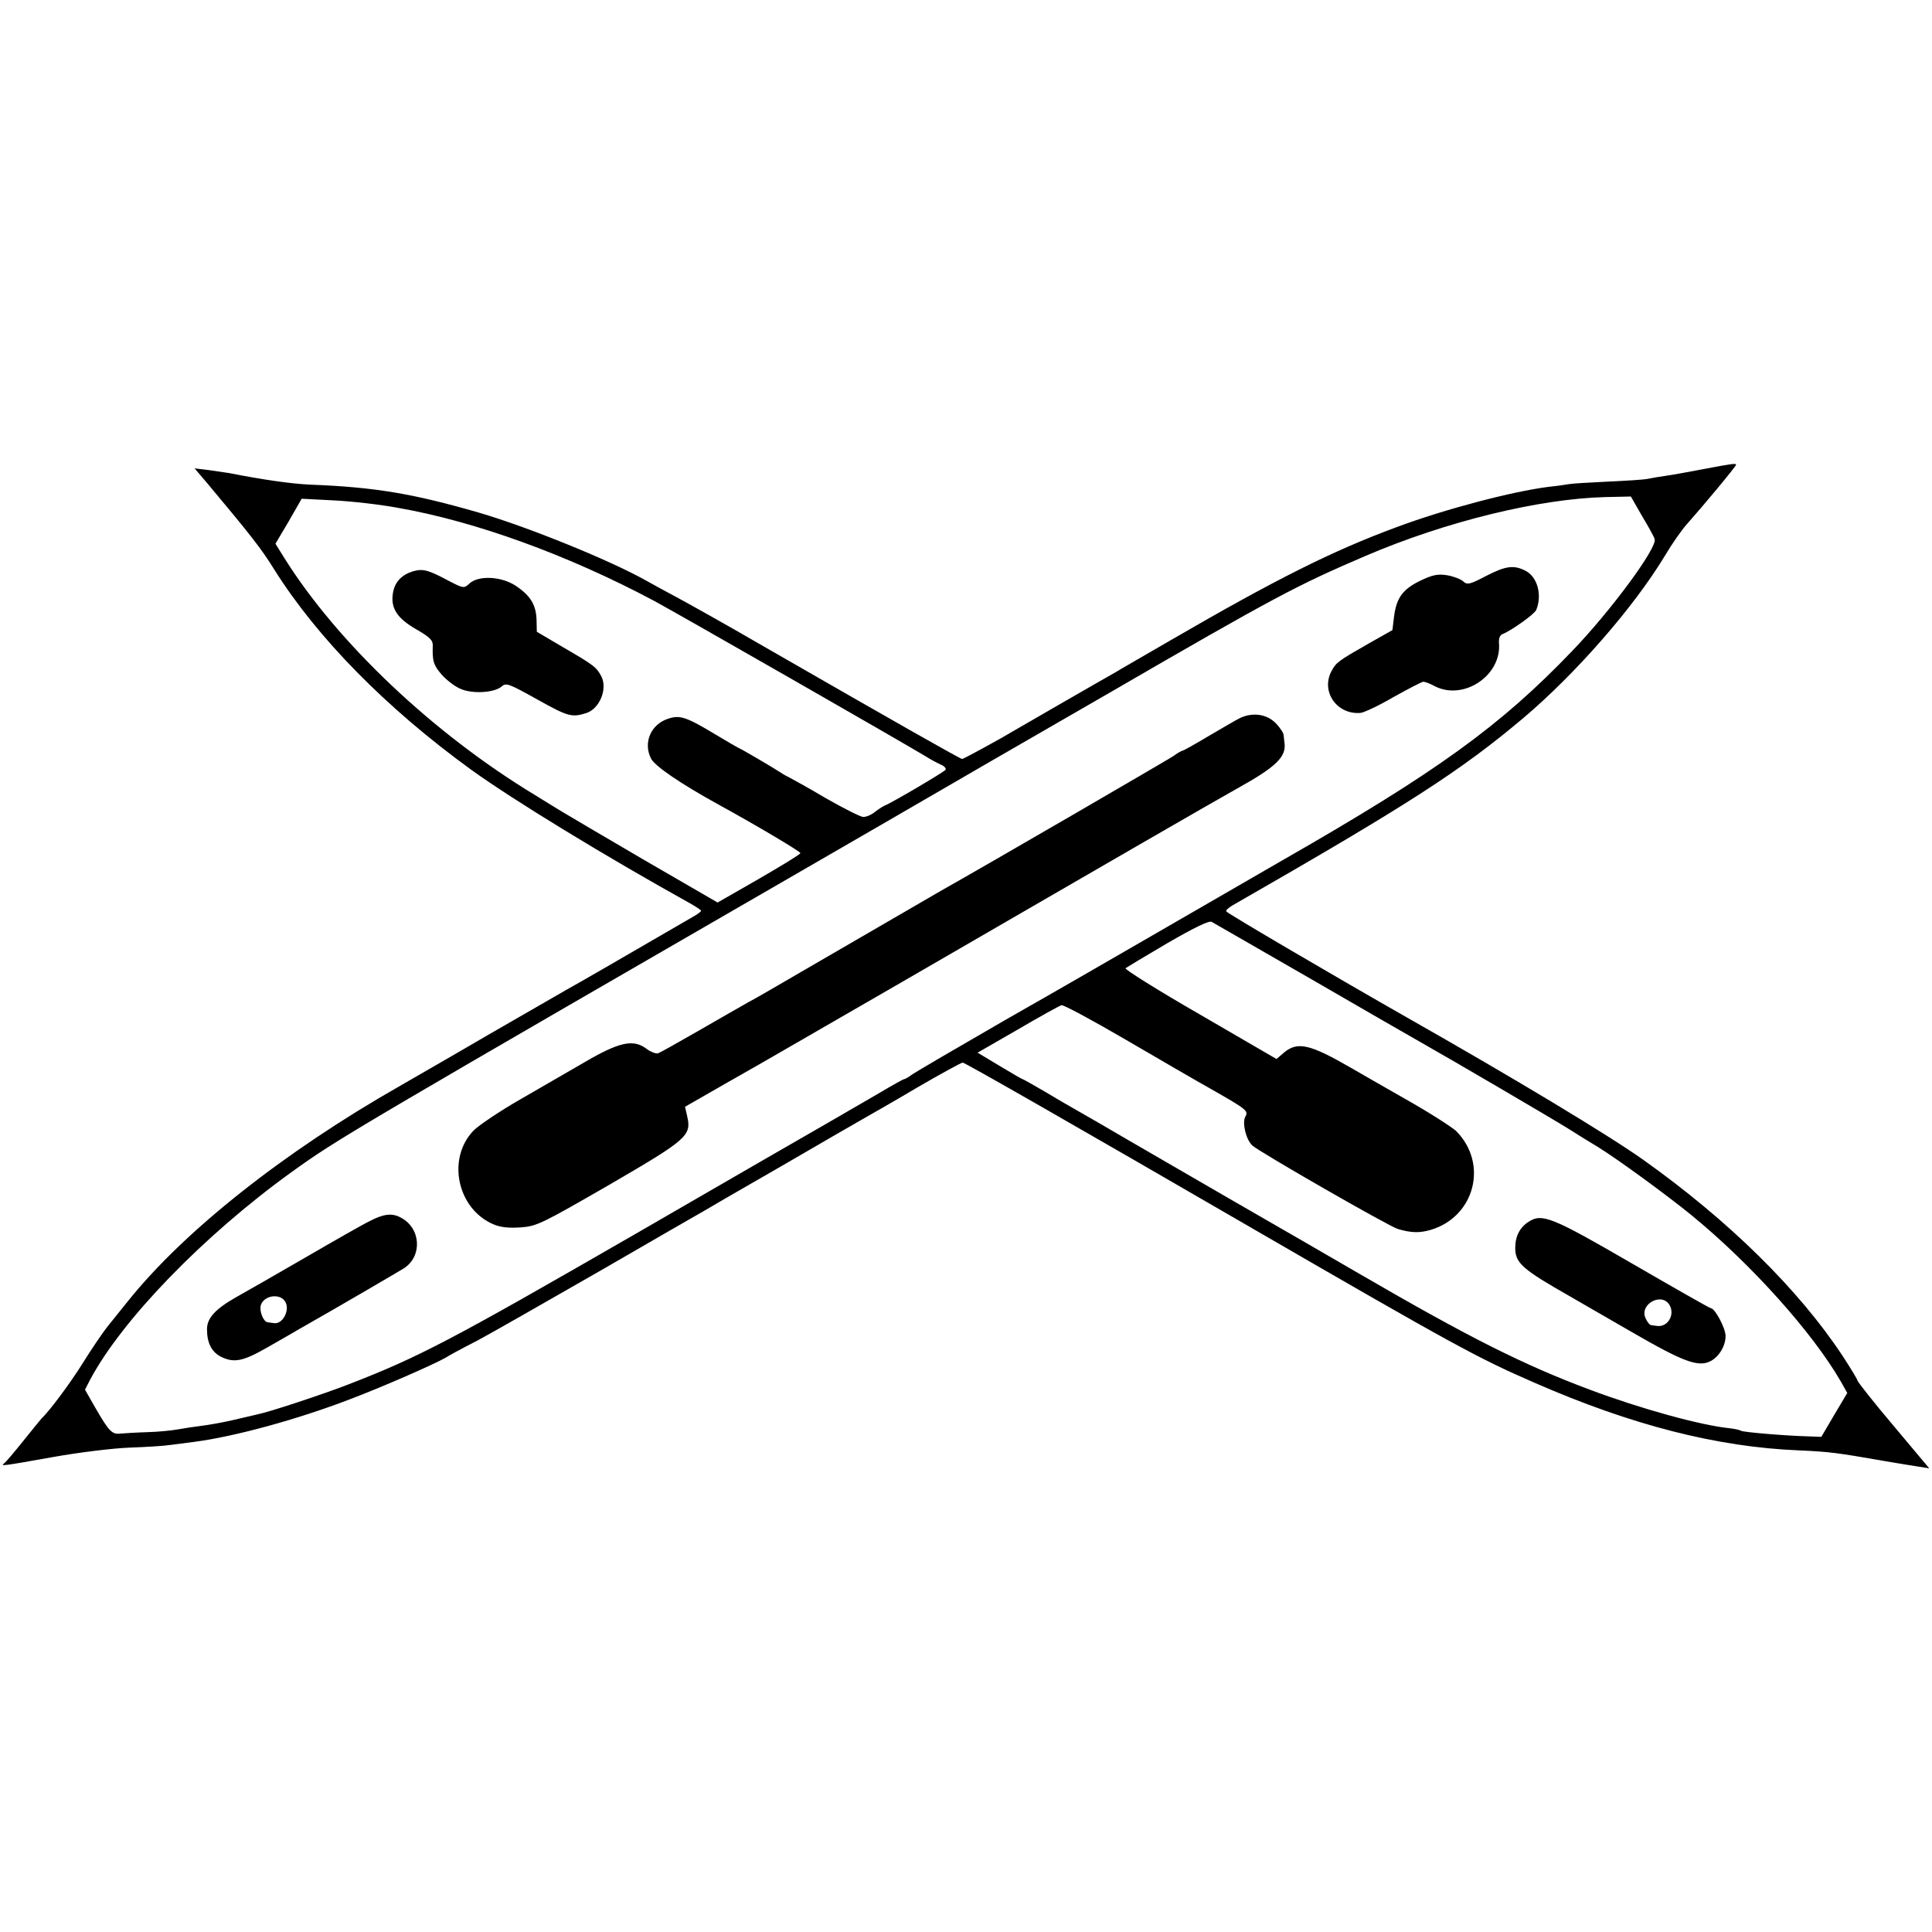 <?xml version="1.0" standalone="no"?>
<!DOCTYPE svg PUBLIC "-//W3C//DTD SVG 20010904//EN"
 "http://www.w3.org/TR/2001/REC-SVG-20010904/DTD/svg10.dtd">
<svg version="1.0" xmlns="http://www.w3.org/2000/svg"
 width="700pt" height="700pt" viewBox="0 0 700 700"
 preserveAspectRatio="xMidYMid meet">
<g transform="translate(0,700) scale(0.1,-0.1)"
fill="#000000" stroke="none">
<path d="M6170 5300 c-52 -10 -113 -21 -135 -24 -22 -3 -51 -8 -65 -11 -14 -3
-79 -7 -145 -10 -66 -3 -129 -7 -140 -9 -11 -2 -45 -7 -75 -10 -132 -17 -373
-80 -550 -146 -233 -86 -440 -190 -819 -410 -100 -58 -189 -109 -198 -115 -50
-28 -350 -201 -365 -210 -53 -32 -187 -105 -192 -105 -6 0 -234 129 -726 412
-129 75 -269 153 -310 175 -41 22 -91 49 -110 60 -132 74 -428 194 -606 246
-236 68 -374 92 -609 101 -67 3 -168 17 -295 42 -14 2 -47 7 -75 11 l-50 6 46
-54 c159 -190 196 -237 243 -313 156 -248 406 -502 712 -724 152 -110 490
-316 796 -486 21 -12 38 -23 38 -26 0 -3 -12 -12 -28 -21 -234 -136 -426 -247
-461 -266 -24 -14 -154 -89 -290 -167 -135 -79 -275 -159 -311 -180 -422 -240
-784 -527 -987 -781 -18 -22 -49 -61 -70 -87 -21 -26 -62 -87 -92 -135 -44
-71 -121 -175 -151 -203 -3 -3 -32 -39 -65 -80 -33 -41 -64 -78 -70 -82 -15
-11 -7 -10 178 23 95 17 219 32 277 34 58 2 125 6 150 10 25 3 63 8 85 11 145
19 373 81 565 155 116 44 299 124 345 150 10 7 62 35 115 62 52 28 250 141
440 250 190 110 360 208 378 218 18 11 144 84 280 162 136 79 267 155 292 169
25 14 116 66 202 117 86 50 161 91 166 91 8 0 403 -226 1057 -605 720 -417
810 -466 1015 -555 352 -154 662 -233 958 -245 110 -5 135 -8 312 -39 47 -8
102 -17 122 -20 l38 -6 -130 155 c-72 85 -130 159 -130 163 0 4 -25 45 -55 91
-159 240 -412 489 -720 708 -128 91 -467 295 -860 518 -239 136 -651 377 -652
383 -2 4 9 14 25 23 633 363 823 485 1052 678 190 161 399 400 512 587 26 44
62 95 80 115 57 64 178 209 178 215 0 6 -15 4 -120 -16z m-221 -169 c23 -38
44 -76 46 -84 12 -29 -159 -261 -300 -407 -259 -270 -488 -436 -1045 -755
-113 -65 -315 -182 -450 -260 -135 -78 -384 -222 -555 -319 -170 -98 -322
-187 -337 -197 -15 -11 -29 -19 -32 -19 -3 0 -43 -22 -88 -49 -46 -27 -243
-141 -438 -253 -195 -113 -400 -231 -455 -263 -661 -381 -775 -441 -1030 -540
-98 -38 -289 -101 -334 -110 -9 -2 -47 -11 -86 -20 -38 -9 -90 -18 -115 -21
-25 -3 -63 -9 -86 -13 -22 -4 -71 -9 -110 -10 -38 -1 -81 -4 -96 -5 -32 -4
-42 6 -93 94 l-37 65 18 35 c115 217 411 523 730 753 174 125 194 136 2134
1257 206 120 580 336 830 480 597 346 680 390 928 496 292 125 629 207 869
213 l92 2 40 -70z m-4507 29 c280 -49 614 -170 928 -337 87 -47 887 -505 985
-564 17 -11 40 -23 53 -29 13 -5 21 -14 18 -19 -5 -8 -195 -120 -221 -130 -5
-2 -21 -12 -34 -22 -13 -11 -32 -19 -43 -19 -10 0 -71 31 -136 68 -64 38 -124
71 -132 75 -8 4 -22 11 -30 17 -29 19 -150 90 -154 90 -1 0 -39 22 -84 49
-106 64 -129 71 -171 57 -62 -20 -91 -85 -63 -143 13 -28 107 -92 247 -169
133 -73 295 -169 295 -175 0 -4 -67 -45 -150 -93 l-150 -86 -271 157 c-149 87
-281 165 -294 173 -14 8 -57 35 -96 59 -369 223 -716 552 -908 858 l-33 53 48
81 47 82 116 -6 c64 -3 169 -15 233 -27z m3313 -1710 c193 -112 369 -213 392
-226 122 -69 477 -277 533 -312 36 -23 85 -53 110 -68 71 -44 247 -172 340
-248 216 -177 438 -425 540 -602 l23 -41 -47 -79 -47 -80 -52 2 c-79 2 -231
15 -239 20 -4 3 -22 7 -40 9 -107 11 -321 70 -508 140 -240 90 -434 187 -835
420 -115 67 -318 184 -450 260 -132 76 -305 177 -385 223 -80 47 -165 96 -190
110 -25 14 -78 45 -118 69 -41 24 -75 43 -77 43 -2 0 -40 22 -83 48 l-80 48
146 84 c80 47 151 86 158 88 7 2 111 -54 231 -124 120 -70 261 -152 313 -181
128 -73 134 -78 122 -99 -12 -22 2 -82 25 -104 21 -21 498 -295 528 -303 48
-14 78 -15 119 -3 160 48 209 240 92 358 -15 14 -97 67 -184 116 -86 49 -175
100 -197 113 -149 86 -193 96 -242 56 l-28 -24 -277 161 c-153 88 -274 164
-270 168 4 3 72 44 152 91 97 56 150 82 160 77 8 -5 173 -99 365 -210z"/>
<path d="M5386 4914 c-61 -32 -70 -34 -85 -20 -9 8 -35 18 -59 22 -34 5 -52 1
-96 -20 -64 -31 -86 -62 -95 -129 l-6 -50 -85 -48 c-112 -64 -119 -69 -136
-101 -39 -74 20 -158 105 -151 13 1 68 27 121 58 54 30 102 55 107 55 6 0 25
-7 43 -17 105 -52 242 41 231 158 -1 17 4 29 14 32 32 13 115 72 121 87 22 53
5 118 -37 141 -43 23 -73 19 -143 -17z"/>
<path d="M4490 4397 c-14 -7 -65 -37 -113 -65 -48 -29 -90 -52 -93 -52 -3 0
-17 -8 -32 -19 -21 -14 -666 -389 -842 -488 -45 -26 -314 -182 -505 -293 -82
-48 -170 -99 -195 -112 -25 -14 -105 -60 -178 -102 -73 -42 -139 -79 -147 -82
-7 -3 -27 4 -44 17 -47 35 -99 23 -222 -49 -57 -33 -164 -95 -237 -137 -73
-42 -147 -92 -166 -111 -98 -101 -60 -284 72 -340 26 -11 56 -14 99 -11 58 4
77 14 320 154 282 164 299 178 283 248 l-8 35 150 86 c83 47 165 94 182 104
103 59 816 471 891 515 148 86 726 420 779 449 139 77 177 114 170 164 -1 6
-2 19 -3 28 0 8 -14 29 -30 45 -33 33 -86 39 -131 16z"/>
<path d="M1340 2576 c-25 -12 -130 -72 -235 -133 -104 -60 -215 -124 -246
-141 -78 -44 -109 -77 -109 -118 0 -49 16 -81 49 -99 48 -24 80 -18 166 31 44
25 98 56 120 69 136 77 358 207 379 220 67 44 61 145 -11 183 -32 18 -63 14
-113 -12z m-308 -290 c21 -30 -7 -85 -39 -80 -7 1 -17 2 -23 3 -16 2 -31 41
-25 62 11 35 67 44 87 15z"/>
<path d="M1496 4930 c-41 -13 -65 -38 -72 -77 -10 -55 14 -93 84 -133 50 -29
61 -40 60 -60 -2 -55 3 -71 33 -105 18 -20 48 -43 68 -51 43 -19 123 -14 149
9 16 14 26 10 130 -48 109 -61 124 -65 175 -49 49 15 79 87 56 133 -18 34 -27
41 -139 106 l-95 56 -1 44 c-2 54 -22 87 -76 123 -52 34 -134 38 -167 8 -20
-19 -22 -18 -78 11 -73 39 -91 43 -127 33z"/>
<path d="M5538 2573 c-31 -20 -48 -52 -48 -94 0 -55 24 -77 200 -177 19 -11
118 -68 220 -127 190 -110 244 -130 289 -106 31 17 54 57 53 92 -1 29 -39 99
-53 99 -4 0 -132 73 -284 161 -293 170 -328 184 -377 152z m512 -303 c19 -36
-9 -80 -47 -74 -7 1 -17 2 -21 3 -5 0 -14 12 -20 25 -23 52 61 96 88 46z"/>
</g>
</svg>
